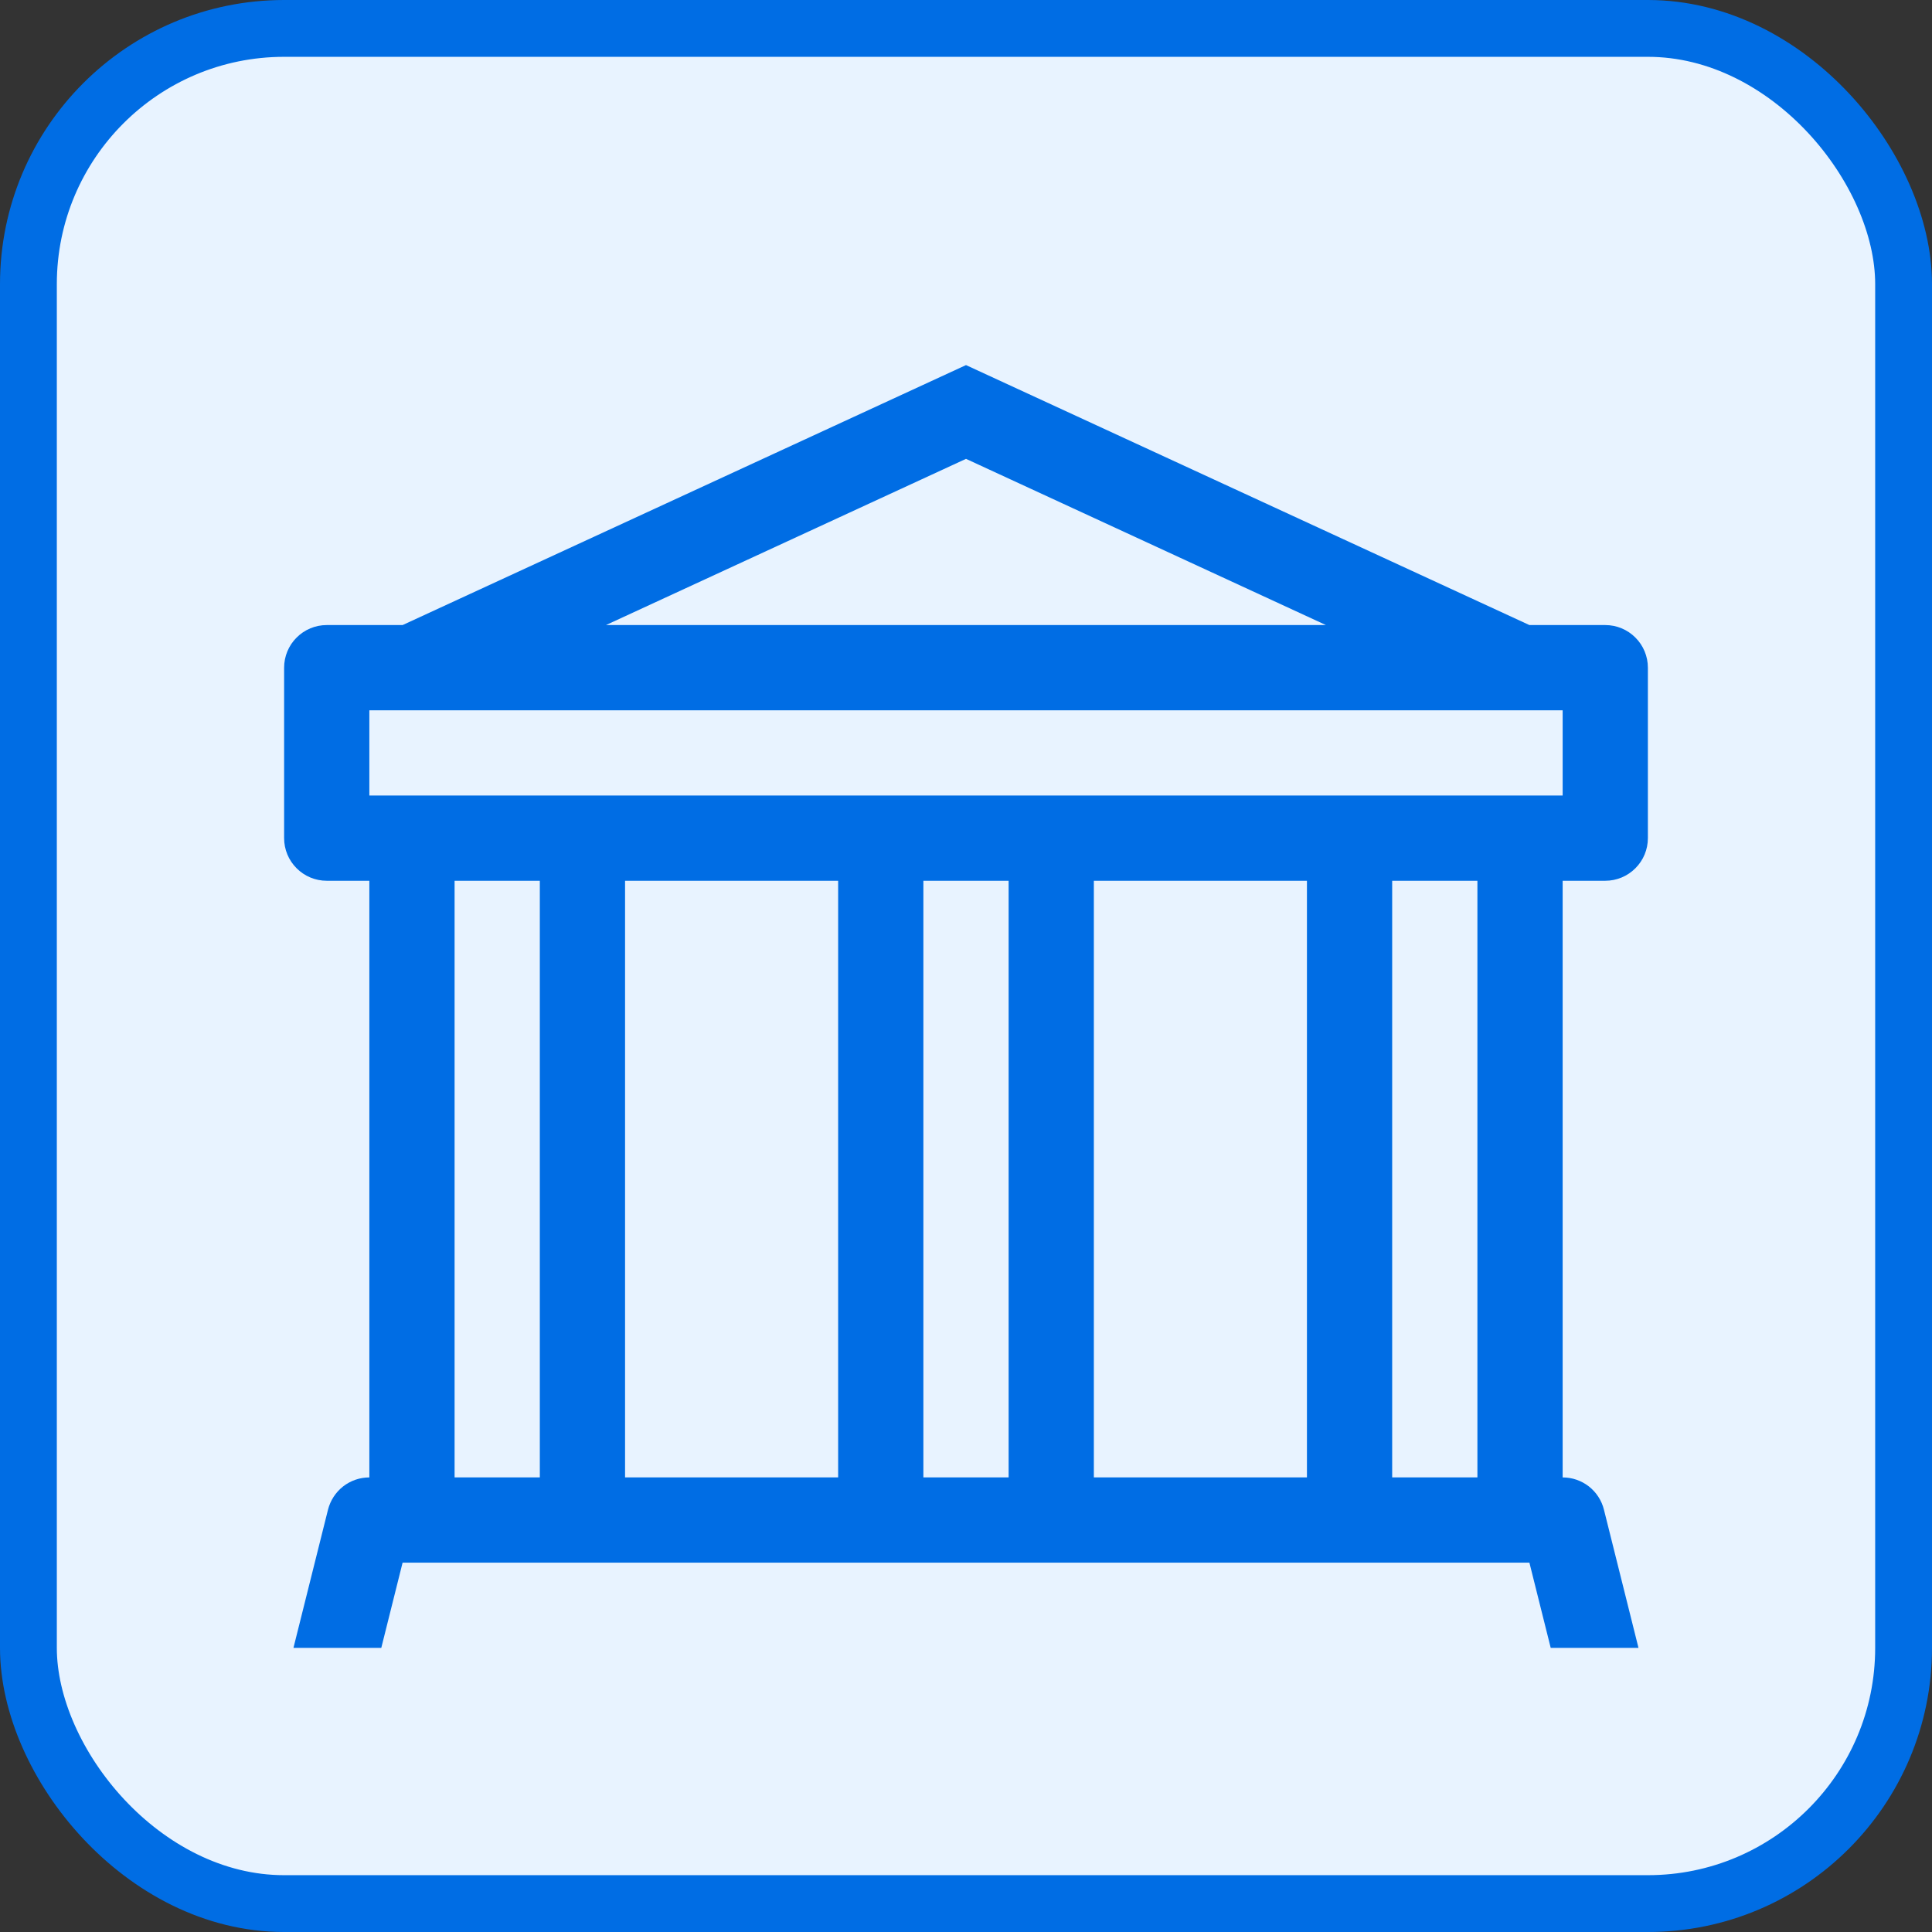 <?xml version="1.0" encoding="UTF-8"?>
<svg xmlns="http://www.w3.org/2000/svg" width="34" height="34" viewBox="0 0 34 34" fill="none">
  <rect x="0" y="0" width="34" height="34" fill="#333333" stroke="none"/>
  <rect x="0.5" y="0.5" width="33" height="33" rx="4.5" fill="#E8F3FF"></rect>
  <g clip-path="url(#clip0_6562_37987)">
    <path d="M17 6.425L26.915 11H28.25C28.449 11 28.64 11.079 28.78 11.22C28.921 11.36 29 11.551 29 11.75V14.75C29 14.949 28.921 15.14 28.78 15.28C28.64 15.421 28.449 15.5 28.25 15.5H27.5V26C27.667 26 27.83 26.056 27.962 26.159C28.093 26.262 28.187 26.406 28.227 26.569L28.977 29.569C29.005 29.679 29.007 29.794 28.983 29.906C28.96 30.017 28.911 30.122 28.841 30.212C28.771 30.302 28.681 30.374 28.579 30.424C28.476 30.474 28.364 30.5 28.25 30.5H5.75C5.636 30.5 5.524 30.474 5.421 30.424C5.319 30.374 5.229 30.302 5.159 30.212C5.089 30.122 5.04 30.017 5.017 29.906C4.993 29.794 4.995 29.679 5.022 29.569L5.772 26.569C5.813 26.406 5.907 26.262 6.038 26.159C6.17 26.056 6.333 26 6.5 26V15.5H5.75C5.551 15.5 5.36 15.421 5.22 15.28C5.079 15.14 5 14.949 5 14.75V11.75C5 11.551 5.079 11.36 5.22 11.22C5.36 11.079 5.551 11 5.75 11H7.085L17 6.425ZM10.664 11H23.334L17 8.075L10.664 11ZM8 15.5V26H9.5V15.5H8ZM11 15.5V26H14.75V15.5H11ZM16.25 15.5V26H17.75V15.5H16.25ZM19.25 15.5V26H23V15.5H19.25ZM24.5 15.5V26H26V15.5H24.5ZM27.5 14V12.5H6.5V14H27.5ZM26.915 27.5H7.085L6.71 29H27.29L26.915 27.5V27.5Z" fill="#006DE4"></path>
  </g>
  <rect x="0.5" y="0.5" width="33" height="33" rx="4.5" stroke="#006DE4"></rect>
  <defs>
    <clipPath id="clip0_6562_37987">
      <rect width="24" height="24" fill="white" transform="translate(5 5)"></rect>
    </clipPath>
  </defs>
</svg>
